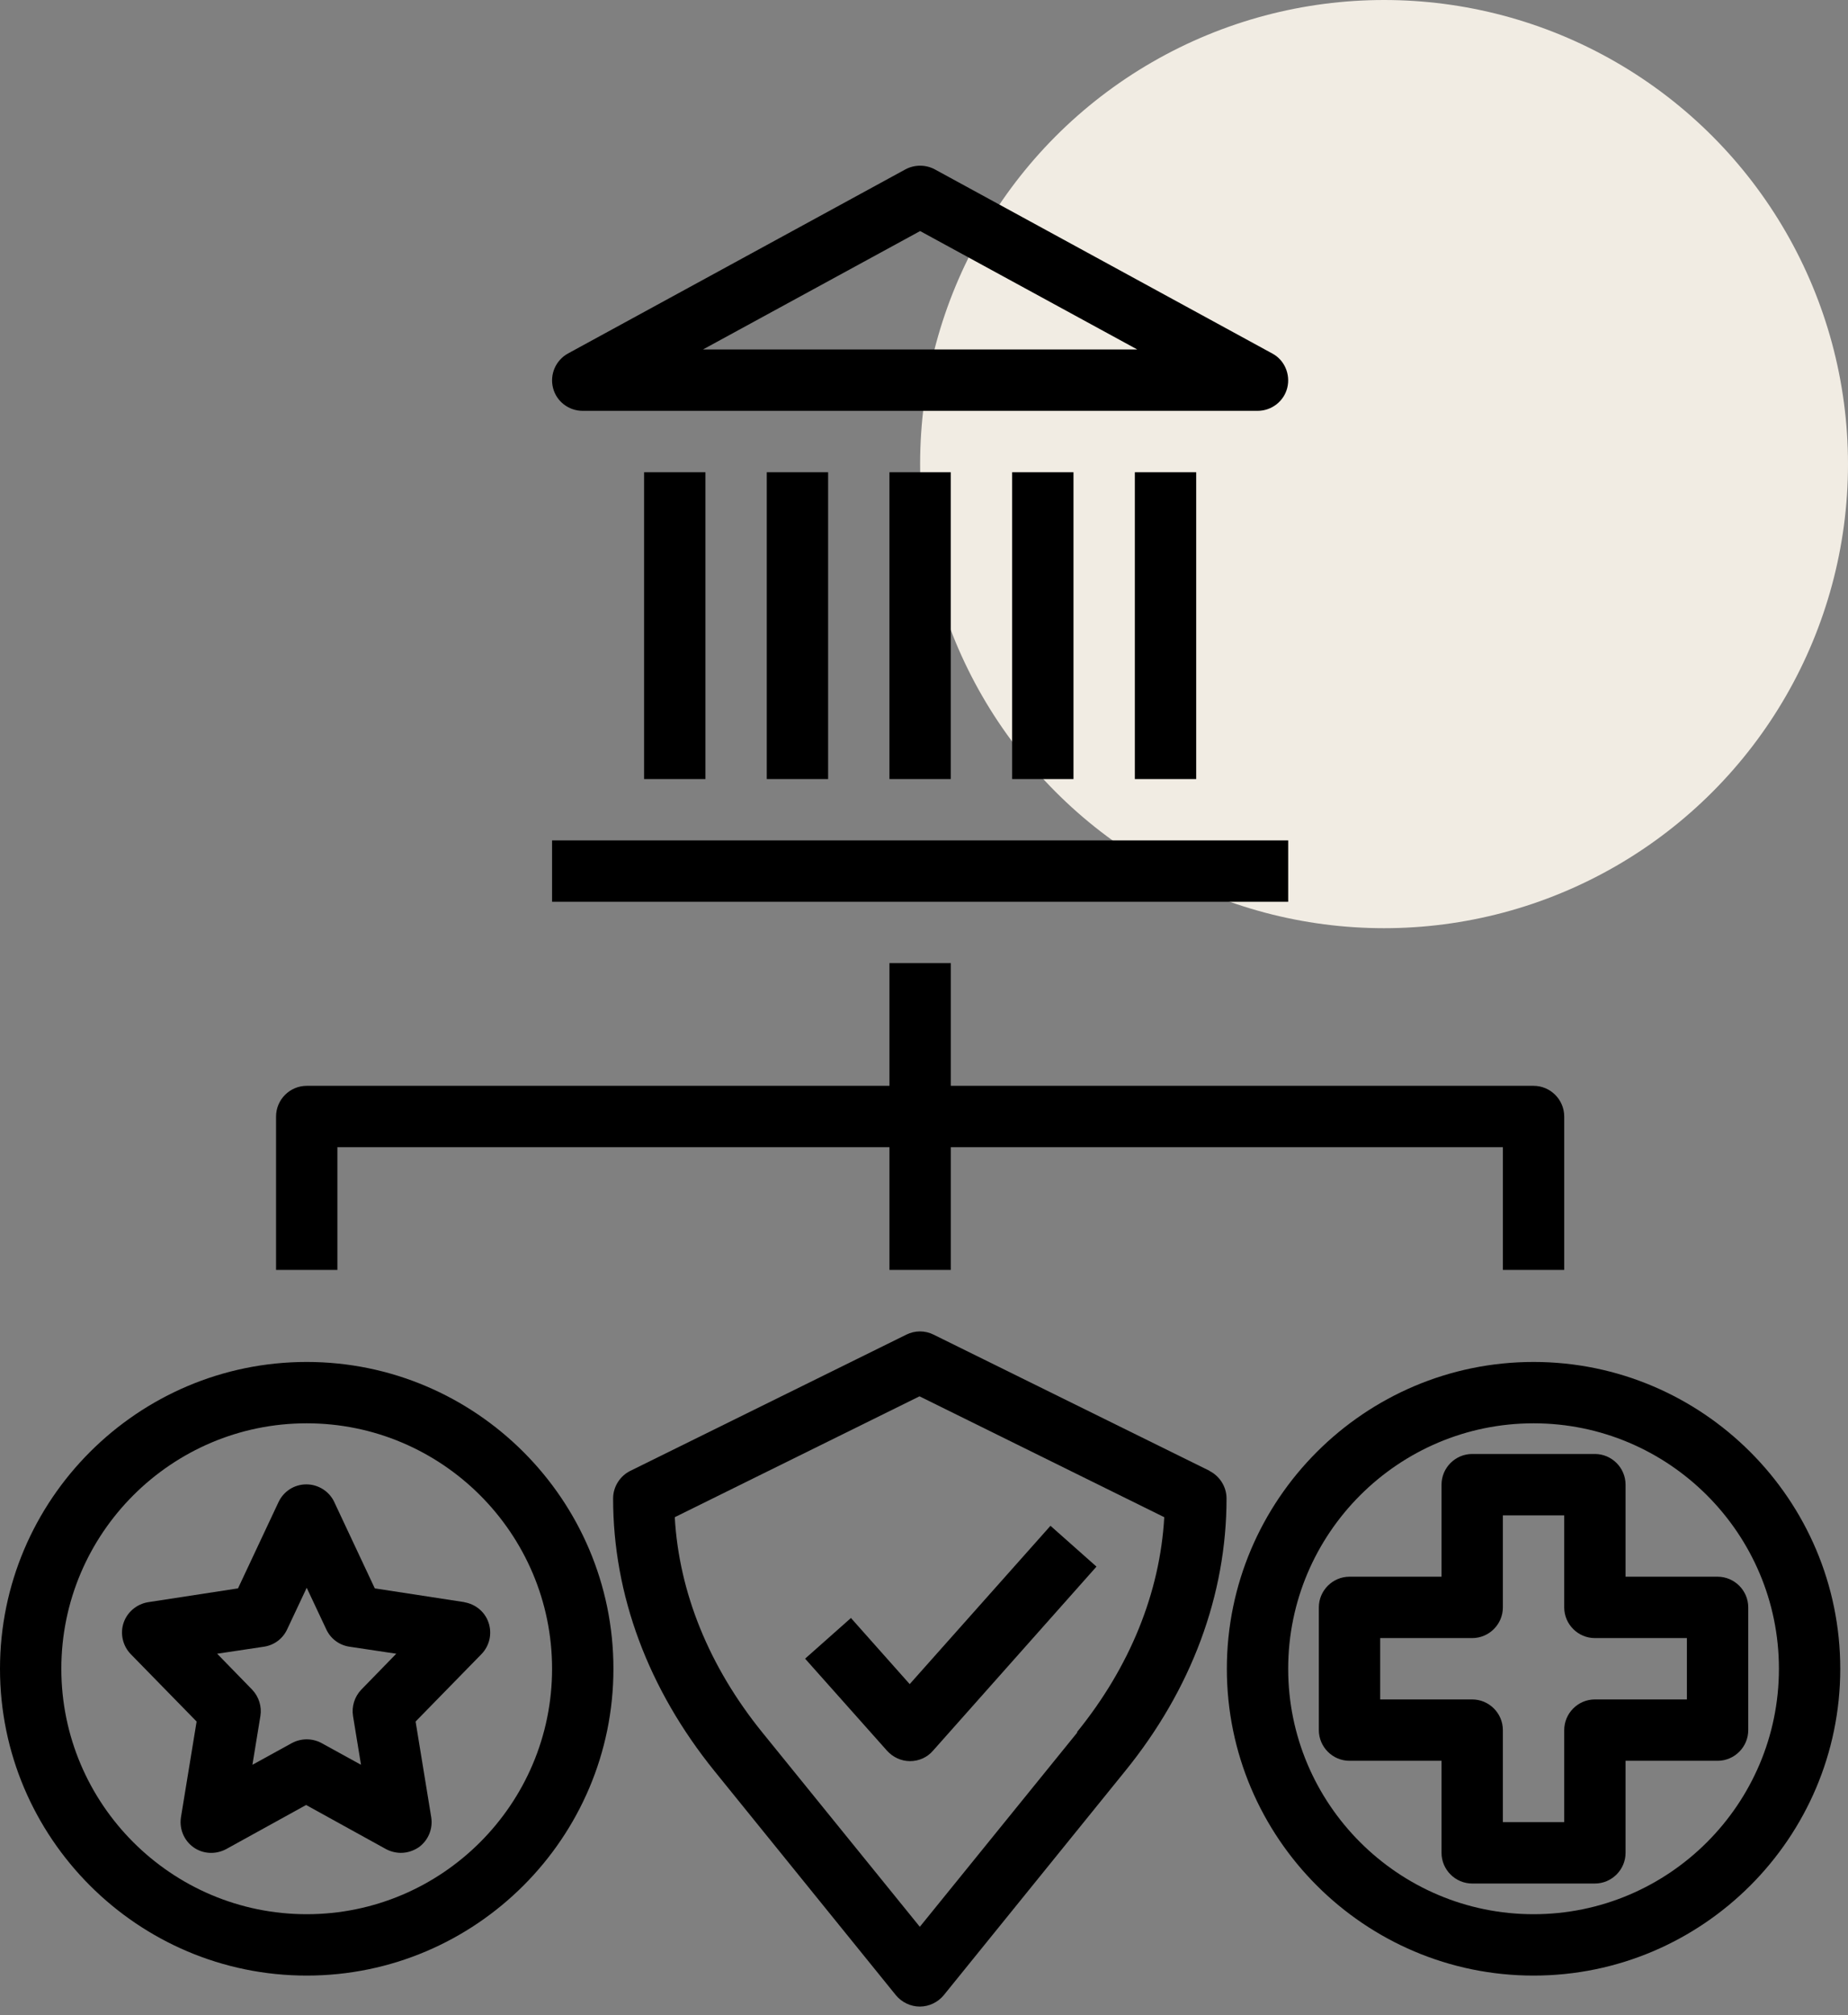 <?xml version="1.0" encoding="UTF-8"?> <svg xmlns="http://www.w3.org/2000/svg" width="100" height="109" viewBox="0 0 100 109" fill="none"><rect x="0" y="0" width="100" height="109" fill="#808080" stroke="none"/><circle cx="74.895" cy="25.105" r="25.105" fill="#F1ECE3"></circle><path d="M69.657 20.98C69.839 20.25 69.507 19.47 68.843 19.121L50.587 9.163C50.089 8.897 49.491 8.897 48.993 9.163L30.737 19.121C30.073 19.486 29.741 20.25 29.924 20.98C30.106 21.71 30.77 22.225 31.534 22.225H68.047C68.81 22.225 69.474 21.71 69.657 20.98ZM38.039 18.905L49.79 12.499L61.541 18.905H38.039Z" fill="black"></path><path d="M34.853 25.546H38.173V42.143H34.853V25.546Z" fill="black"></path><path d="M41.492 25.546H44.812V42.143H41.492V25.546Z" fill="black"></path><path d="M48.13 25.546H51.449V42.143H48.13V25.546Z" fill="black"></path><path d="M54.77 25.546H58.089V42.143H54.77V25.546Z" fill="black"></path><path d="M61.409 25.546H64.729V42.143H61.409V25.546Z" fill="black"></path><path d="M29.874 45.461H69.707V48.78H29.874V45.461Z" fill="black"></path><path d="M84.644 68.695V60.397C84.644 59.484 83.897 58.737 82.985 58.737H51.451V52.099H48.131V58.737H16.597C15.684 58.737 14.938 59.484 14.938 60.397V68.695H18.257V62.057H48.131V68.695H51.451V62.057H81.325V68.695H84.644Z" fill="black"></path><path d="M65.458 79.566L50.52 72.197C50.056 71.964 49.508 71.964 49.043 72.197L34.106 79.566C33.542 79.848 33.177 80.429 33.177 81.059C33.177 86.271 35.069 91.366 38.67 95.814L48.479 107.93C48.794 108.312 49.276 108.544 49.774 108.544C50.272 108.544 50.753 108.312 51.068 107.93L60.877 95.814C64.478 91.383 66.371 86.271 66.371 81.059C66.371 80.429 66.005 79.848 65.441 79.566H65.458ZM58.304 93.706L49.774 104.229L41.243 93.706C38.372 90.154 36.745 86.155 36.513 82.072L49.757 75.533L63.001 82.072C62.769 86.155 61.142 90.171 58.271 93.706H58.304Z" fill="black"></path><path d="M46.056 87.516L43.566 89.724L47.998 94.703C48.313 95.051 48.761 95.267 49.242 95.267C49.724 95.267 50.172 95.068 50.487 94.703L59.333 84.745L56.844 82.537L49.226 91.101L46.039 87.516H46.056Z" fill="black"></path><path d="M16.597 73.674C7.452 73.674 0 81.126 0 90.271C0 99.416 7.452 106.868 16.597 106.868C25.742 106.868 33.194 99.416 33.194 90.271C33.194 81.126 25.742 73.674 16.597 73.674ZM16.597 103.548C9.278 103.548 3.319 97.59 3.319 90.271C3.319 82.951 9.278 76.993 16.597 76.993C23.916 76.993 29.874 82.951 29.874 90.271C29.874 97.59 23.916 103.548 16.597 103.548Z" fill="black"></path><path d="M25.144 86.669L20.281 85.922L18.091 81.258C17.825 80.678 17.227 80.296 16.58 80.296C15.933 80.296 15.352 80.661 15.07 81.258L12.879 85.922L8.016 86.669C7.402 86.769 6.888 87.2 6.689 87.781C6.489 88.362 6.639 89.026 7.07 89.474L10.639 93.125L9.792 98.303C9.693 98.934 9.958 99.565 10.473 99.93C10.987 100.295 11.668 100.328 12.232 100.03L16.564 97.64L20.895 100.03C21.144 100.162 21.427 100.229 21.692 100.229C22.024 100.229 22.356 100.129 22.655 99.93C23.169 99.565 23.435 98.934 23.335 98.303L22.489 93.125L26.057 89.474C26.489 89.026 26.638 88.379 26.439 87.781C26.24 87.184 25.725 86.769 25.111 86.669H25.144ZM19.551 91.399C19.186 91.781 19.02 92.312 19.103 92.826L19.535 95.465L17.393 94.287C17.145 94.154 16.862 94.088 16.597 94.088C16.331 94.088 16.049 94.154 15.8 94.287L13.659 95.465L14.091 92.826C14.174 92.312 14.008 91.781 13.643 91.399L11.751 89.457L14.29 89.076C14.838 88.993 15.302 88.644 15.535 88.146L16.597 85.889L17.659 88.146C17.891 88.644 18.356 88.993 18.904 89.076L21.443 89.457L19.551 91.399Z" fill="black"></path><path d="M82.985 73.674C73.84 73.674 66.388 81.126 66.388 90.271C66.388 99.416 73.84 106.868 82.985 106.868C92.129 106.868 99.581 99.416 99.581 90.271C99.581 81.126 92.129 73.674 82.985 73.674ZM82.985 103.548C75.665 103.548 69.707 97.59 69.707 90.271C69.707 82.951 75.665 76.993 82.985 76.993C90.304 76.993 96.262 82.951 96.262 90.271C96.262 97.59 90.304 103.548 82.985 103.548Z" fill="black"></path><path d="M87.963 80.312C87.963 79.399 87.216 78.652 86.303 78.652H79.665C78.752 78.652 78.005 79.399 78.005 80.312V85.291H73.026C72.113 85.291 71.366 86.038 71.366 86.951V93.59C71.366 94.502 72.113 95.249 73.026 95.249H78.005V100.228C78.005 101.141 78.752 101.888 79.665 101.888H86.303C87.216 101.888 87.963 101.141 87.963 100.228V95.249H92.942C93.855 95.249 94.602 94.502 94.602 93.59V86.951C94.602 86.038 93.855 85.291 92.942 85.291H87.963V80.312ZM91.282 88.611V91.93H86.303C85.391 91.93 84.644 92.677 84.644 93.59V98.569H81.324V93.59C81.324 92.677 80.578 91.93 79.665 91.93H74.686V88.611H79.665C80.578 88.611 81.324 87.864 81.324 86.951V81.972H84.644V86.951C84.644 87.864 85.391 88.611 86.303 88.611H91.282Z" fill="black"></path></svg> 